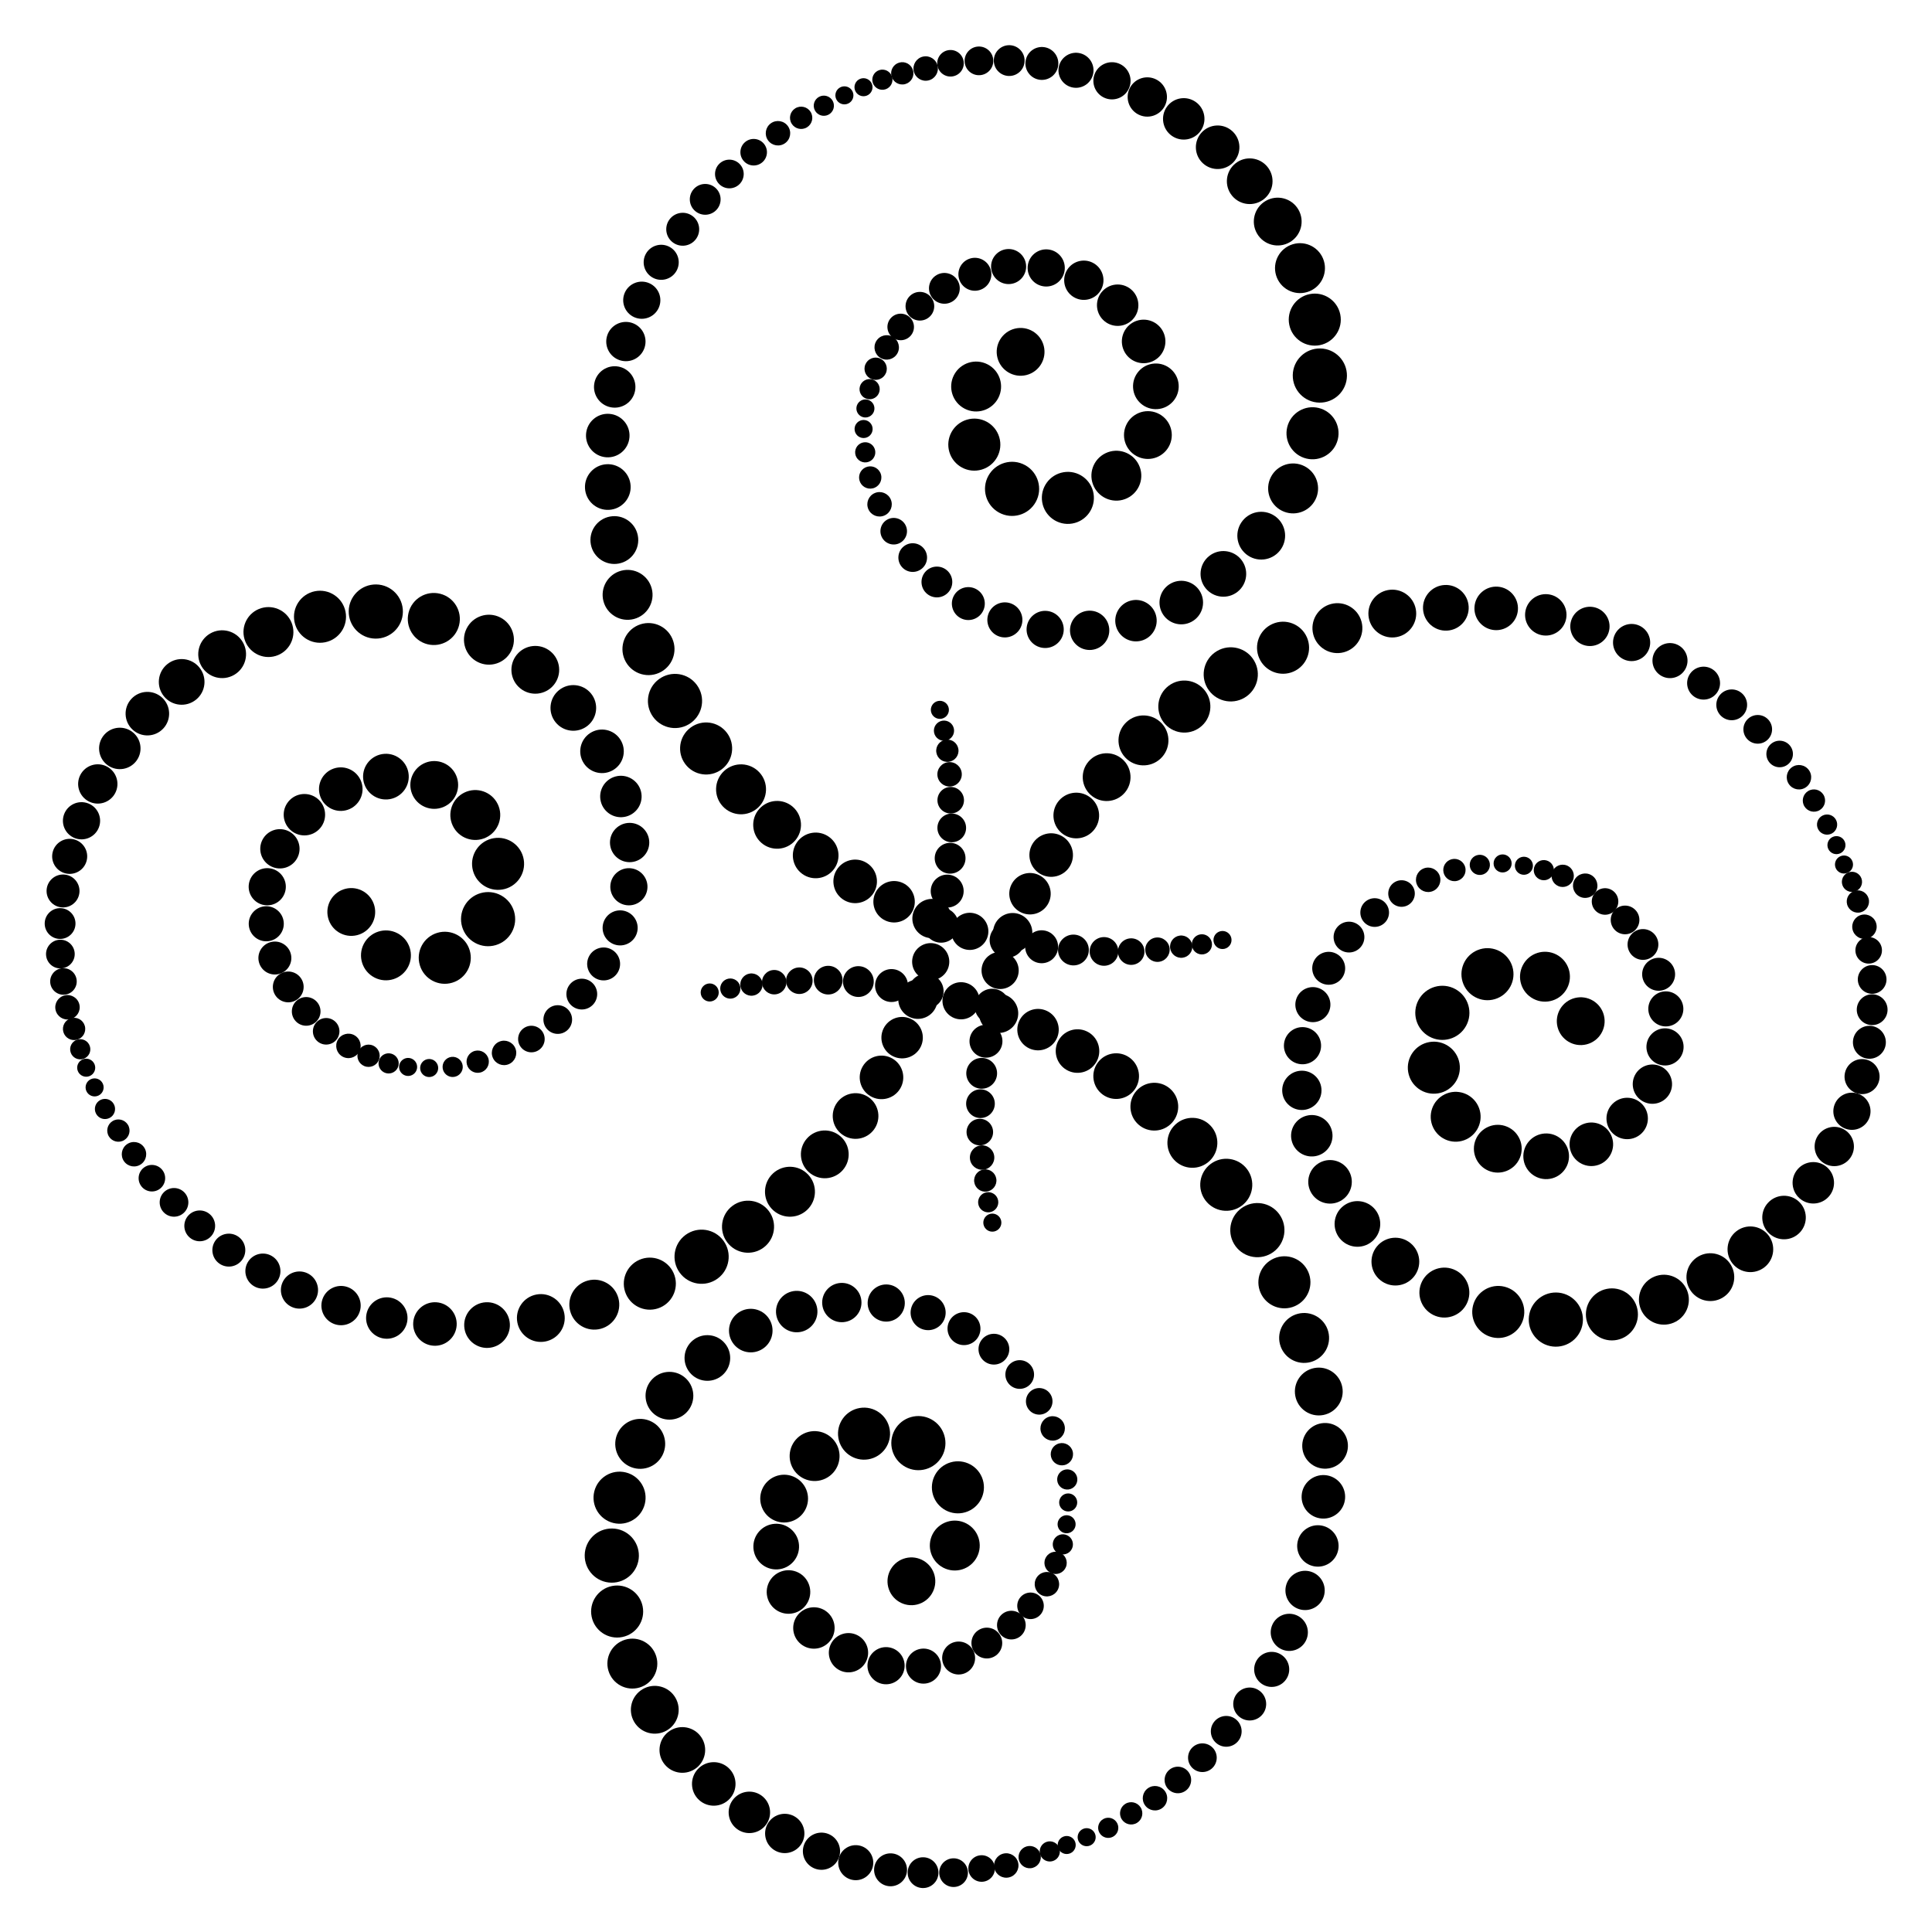 <?xml version="1.0" encoding="utf-8"?>

<!DOCTYPE svg PUBLIC "-//W3C//DTD SVG 1.1//EN" "http://www.w3.org/Graphics/SVG/1.1/DTD/svg11.dtd">
<svg version="1.1" id="Layer_1" xmlns="http://www.w3.org/2000/svg" xmlns:xlink="http://www.w3.org/1999/xlink" x="0px" y="0px"
	 viewBox="0 0 1678 1678" enable-background="new 0 0 1678 1678" xml:space="preserve">
<g>
	<g>
		
			<ellipse transform="matrix(0.977 -0.214 0.214 0.977 -150.114 246.187)" cx="1061.644" cy="816.203" rx="7.842" ry="7.842"/>
		
			<ellipse transform="matrix(0.985 -0.174 0.174 0.985 -126.836 194.335)" cx="1043.726" cy="819.765" rx="8.764" ry="8.764"/>
		<ellipse transform="matrix(0.991 -0.134 0.134 0.991 -100.732 144.446)" cx="1025.647" cy="822.597" rx="9.687" ry="9.687"/>
		<ellipse transform="matrix(0.996 -0.088 0.088 0.996 -68.724 91.733)" cx="1005.447" cy="824.868" rx="10.61" ry="10.61"/>
		<ellipse transform="matrix(0.999 -0.037 0.037 0.999 -30.264 37.41)" cx="983.149" cy="826.289" rx="11.532" ry="11.532"/>
		
			<ellipse transform="matrix(0.018 -1 1 0.018 115.052 1770.238)" cx="958.769" cy="826.545" rx="12.455" ry="12.455"/>
		<ellipse transform="matrix(0.078 -0.997 0.997 0.078 36.763 1690.352)" cx="932.418" cy="825.297" rx="13.377" ry="13.377"/>
		<ellipse transform="matrix(0.143 -0.99 0.99 0.143 -38.559 1599.846)" cx="904.169" cy="822.18" rx="14.3" ry="14.3"/>
		
			<ellipse transform="matrix(0.211 -0.978 0.978 0.211 -108.541 1499.206)" cx="874.234" cy="816.826" rx="15.222" ry="15.222"/>
		
			<ellipse transform="matrix(0.282 -0.959 0.959 0.282 -171.056 1389.056)" cx="842.79" cy="808.846" rx="16.145" ry="16.145"/>
		
			<ellipse transform="matrix(0.356 -0.934 0.934 0.356 -224.088 1270.352)" cx="810.054" cy="797.833" rx="17.068" ry="17.068"/>
		
			<ellipse transform="matrix(0.432 -0.902 0.902 0.432 -265.577 1145.151)" cx="776.495" cy="783.451" rx="17.99" ry="17.99"/>
		
			<ellipse transform="matrix(0.509 -0.861 0.861 0.509 -294.127 1015.23)" cx="742.48" cy="765.329" rx="18.913" ry="18.913"/>
		
			<ellipse transform="matrix(0.585 -0.811 0.811 0.585 -308.705 882.808)" cx="708.492" cy="743.128" rx="19.835" ry="19.835"/>
		<ellipse transform="matrix(0.66 -0.751 0.751 0.66 -308.804 750.48)" cx="675.138" cy="716.576" rx="20.758" ry="20.758"/>
		<ellipse transform="matrix(0.733 -0.681 0.681 0.733 -294.611 621.062)" cx="643.131" cy="685.487" rx="21.68" ry="21.68"/>
		
			<ellipse transform="matrix(0.801 -0.599 0.599 0.801 -267.016 496.992)" cx="613.173" cy="649.66" rx="22.603" ry="22.603"/>
		
			<ellipse transform="matrix(0.862 -0.507 0.507 0.862 -227.804 380.954)" cx="586.142" cy="609.091" rx="23.526" ry="23.526"/>
		
			<ellipse transform="matrix(0.915 -0.404 0.404 0.915 -179.717 275.192)" cx="562.963" cy="563.927" rx="22.603" ry="22.603"/>
		<ellipse transform="matrix(0.967 -0.255 0.255 0.967 -113.771 156.28)" cx="545.155" cy="516.423" rx="21.68" ry="21.68"/>
		<ellipse transform="matrix(0.983 -0.185 0.185 0.983 -77.445 106.507)" cx="533.291" cy="469.183" rx="20.758" ry="20.758"/>
		<ellipse transform="matrix(0.999 -0.054 0.054 0.999 -22.061 29.11)" cx="527.659" cy="422.814" rx="19.835" ry="19.835"/>
		
			<ellipse transform="matrix(0.073 -0.997 0.997 0.073 112.275 877.158)" cx="528.049" cy="378.175" rx="18.913" ry="18.913"/>
		<ellipse transform="matrix(0.194 -0.981 0.981 0.194 100.829 794.485)" cx="533.715" cy="335.906" rx="17.99" ry="17.99"/>
		<ellipse transform="matrix(0.305 -0.952 0.952 0.305 95.386 723.918)" cx="543.83" cy="296.586" rx="17.068" ry="17.068"/>
		<ellipse transform="matrix(0.407 -0.913 0.913 0.407 92.596 663.752)" cx="557.559" cy="260.553" rx="16.145" ry="16.145"/>
		<ellipse transform="matrix(0.499 -0.867 0.867 0.499 90.147 611.824)" cx="574.115" cy="227.962" rx="15.222" ry="15.222"/>
		<ellipse transform="matrix(0.581 -0.814 0.814 0.581 86.672 566.05)" cx="592.746" cy="198.9" rx="14.3" ry="14.3"/>
		<ellipse transform="matrix(0.652 -0.758 0.758 0.652 81.58 524.591)" cx="612.756" cy="173.349" rx="13.377" ry="13.377"/>
		<ellipse transform="matrix(0.715 -0.699 0.699 0.715 74.829 485.908)" cx="633.564" cy="151.148" rx="12.455" ry="12.455"/>
		<ellipse transform="matrix(0.769 -0.639 0.639 0.769 66.743 448.938)" cx="654.653" cy="132.104" rx="11.532" ry="11.532"/>
		<ellipse transform="matrix(0.815 -0.58 0.58 0.815 57.834 413.042)" cx="675.579" cy="115.976" rx="10.61" ry="10.61"/>
		<ellipse transform="matrix(0.853 -0.522 0.522 0.853 48.705 378.1)" cx="695.884" cy="102.547" rx="9.687" ry="9.687"/>
		<ellipse transform="matrix(0.885 -0.466 0.466 0.885 39.876 344.148)" cx="715.26" cy="91.509" rx="8.764" ry="8.764"/>
		<ellipse transform="matrix(0.91 -0.414 0.414 0.91 31.735 311.366)" cx="733.497" cy="82.541" rx="7.842" ry="7.842"/>
		<ellipse transform="matrix(0.93 -0.366 0.366 0.93 24.585 280.259)" cx="750.322" cy="75.386" rx="7.842" ry="7.842"/>
		<ellipse transform="matrix(0.947 -0.321 0.321 0.947 18.217 249.501)" cx="766.496" cy="69.452" rx="8.764" ry="8.764"/>
		<ellipse transform="matrix(0.962 -0.272 0.272 0.962 12.081 215.334)" cx="783.947" cy="64.024" rx="9.687" ry="9.687"/>
		<ellipse transform="matrix(0.977 -0.215 0.215 0.977 6.16 174.595)" cx="803.609" cy="59.055" rx="10.61" ry="10.61"/>
		<ellipse transform="matrix(0.99 -0.141 0.141 0.99 0.482 116.877)" cx="825.559" cy="55.034" rx="11.532" ry="11.532"/>
		<ellipse transform="matrix(0.999 -0.055 0.055 0.999 -1.609 47.037)" cx="849.814" cy="52.619" rx="12.455" ry="12.455"/>
		<ellipse transform="matrix(0.039 -0.999 0.999 0.039 790.03 925.902)" cx="876.2" cy="52.377" rx="13.377" ry="13.377"/>
		<ellipse transform="matrix(0.14 -0.99 0.99 0.14 723.925 942.893)" cx="904.516" cy="54.891" rx="14.3" ry="14.3"/>
		<ellipse transform="matrix(0.246 -0.969 0.969 0.246 645.817 951.52)" cx="934.381" cy="60.741" rx="15.222" ry="15.222"/>
		<ellipse transform="matrix(0.356 -0.935 0.935 0.356 556.176 947.717)" cx="965.388" cy="70.511" rx="16.145" ry="16.145"/>
		<ellipse transform="matrix(0.466 -0.885 0.885 0.466 457.006 926.957)" cx="996.818" cy="84.685" rx="17.068" ry="17.068"/>
		<ellipse transform="matrix(0.576 -0.818 0.818 0.576 351.152 884.376)" cx="1027.975" cy="103.732" rx="17.99" ry="17.99"/>
		
			<ellipse transform="matrix(0.681 -0.732 0.732 0.681 243.405 815.135)" cx="1057.935" cy="128.002" rx="18.913" ry="18.913"/>
		<ellipse transform="matrix(0.779 -0.627 0.627 0.779 140.87 715.24)" cx="1085.591" cy="157.68" rx="19.835" ry="19.835"/>
		<ellipse transform="matrix(0.865 -0.502 0.502 0.865 53.049 582.769)" cx="1109.725" cy="192.782" rx="20.758" ry="20.758"/>
		<ellipse transform="matrix(0.958 -0.287 0.287 0.958 -19.407 333.649)" cx="1129.017" cy="233.058" rx="21.68" ry="21.68"/>
		
			<ellipse transform="matrix(0.98 -0.198 0.198 0.98 -32.402 231.41)" cx="1142.142" cy="277.894" rx="22.603" ry="22.603"/>
		
			<ellipse transform="matrix(0.016 -1 1 0.016 801.556 1467.598)" cx="1146.651" cy="326.427" rx="23.526" ry="23.526"/>
		
			<ellipse transform="matrix(0.24 -0.971 0.971 0.24 500.532 1392.961)" cx="1140.139" cy="376.723" rx="22.603" ry="22.603"/>
		
			<ellipse transform="matrix(0.451 -0.893 0.893 0.451 237.913 1235.248)" cx="1122.521" cy="424.334" rx="21.68" ry="21.68"/>
		
			<ellipse transform="matrix(0.63 -0.776 0.776 0.63 43.861 1022.671)" cx="1096.05" cy="465.268" rx="20.758" ry="20.758"/>
		
			<ellipse transform="matrix(0.776 -0.63 0.63 0.776 -76.332 781.482)" cx="1063.066" cy="498.305" rx="19.835" ry="19.835"/>
		
			<ellipse transform="matrix(0.886 -0.464 0.464 0.886 -125.506 536.041)" cx="1025.804" cy="522.89" rx="18.913" ry="18.913"/>
		<ellipse transform="matrix(0.968 -0.252 0.252 0.968 -103.978 265.82)" cx="986.326" cy="539.057" rx="17.99" ry="17.99"/>
		<ellipse transform="matrix(0.996 -0.09 0.09 0.996 -45.562 87.768)" cx="946.505" cy="547.063" rx="17.068" ry="17.068"/>
		<ellipse transform="matrix(0.124 -0.992 0.992 0.124 253.094 1379.593)" cx="907.939" cy="546.446" rx="16.145" ry="16.145"/>
		
			<ellipse transform="matrix(0.322 -0.947 0.947 0.322 82.106 1191.183)" cx="872.352" cy="538.292" rx="15.222" ry="15.222"/>
		<ellipse transform="matrix(0.495 -0.869 0.869 0.495 -30.72 995.502)" cx="840.896" cy="524.174" rx="14.3" ry="14.3"/>
		<ellipse transform="matrix(0.641 -0.767 0.767 0.641 -96.025 805.836)" cx="814.198" cy="505.661" rx="13.377" ry="13.377"/>
		<ellipse transform="matrix(0.761 -0.649 0.649 0.761 -124.722 630.121)" cx="792.572" cy="484.28" rx="12.455" ry="12.455"/>
		
			<ellipse transform="matrix(0.854 -0.521 0.521 0.854 -126.702 471.678)" cx="775.87" cy="461.271" rx="11.532" ry="11.532"/>
		<ellipse transform="matrix(0.921 -0.39 0.39 0.921 -110.273 332.67)" cx="763.793" cy="437.793" rx="10.61" ry="10.61"/>
		<ellipse transform="matrix(0.971 -0.239 0.239 0.971 -77.213 192.57)" cx="755.813" cy="414.814" rx="9.687" ry="9.687"/>
		<ellipse transform="matrix(0.992 -0.127 0.127 0.992 -43.77 98.459)" cx="751.352" cy="392.967" rx="8.764" ry="8.764"/>
		<ellipse transform="matrix(0.013 -1 1 0.013 367.569 1117.938)" cx="750.179" cy="372.743" rx="7.842" ry="7.842"/>
		<ellipse transform="matrix(0.14 -0.99 0.99 0.14 295.408 1049.165)" cx="751.562" cy="354.557" rx="7.842" ry="7.842"/>
		<ellipse transform="matrix(0.258 -0.966 0.966 0.258 234.358 980.223)" cx="754.989" cy="337.62" rx="8.764" ry="8.764"/>
		<ellipse transform="matrix(0.377 -0.926 0.926 0.377 177.134 904.001)" cx="760.791" cy="320.282" rx="9.687" ry="9.687"/>
		<ellipse transform="matrix(0.503 -0.865 0.865 0.503 121.69 815.629)" cx="769.735" cy="302.05" rx="10.61" ry="10.61"/>
		<ellipse transform="matrix(0.629 -0.777 0.777 0.629 69.754 713.471)" cx="782.394" cy="283.653" rx="11.532" ry="11.532"/>
		<ellipse transform="matrix(0.75 -0.661 0.661 0.75 23.656 594.735)" cx="799.248" cy="266.047" rx="12.455" ry="12.455"/>
		<ellipse transform="matrix(0.858 -0.513 0.513 0.858 -12.291 456.453)" cx="820.529" cy="250.487" rx="13.377" ry="13.377"/>
		<ellipse transform="matrix(0.962 -0.275 0.275 0.962 -32.925 241.623)" cx="846.236" cy="238.369" rx="14.3" ry="14.3"/>
		<ellipse transform="matrix(0.994 -0.111 0.111 0.994 -20.285 98.784)" cx="875.867" cy="231.334" rx="15.222" ry="15.222"/>
		
			<ellipse transform="matrix(0.171 -0.985 0.985 0.171 524.558 1087.671)" cx="908.302" cy="232.274" rx="16.145" ry="16.145"/>
		
			<ellipse transform="matrix(0.454 -0.891 0.891 0.454 297.441 971.497)" cx="941.071" cy="243.156" rx="17.068" ry="17.068"/>
		<ellipse transform="matrix(0.708 -0.706 0.706 0.708 96.691 763.002)" cx="970.653" cy="264.623" rx="17.99" ry="17.99"/>
		<ellipse transform="matrix(0.946 -0.325 0.325 0.946 -42.309 339.162)" cx="992.982" cy="296.09" rx="18.913" ry="18.913"/>
		<ellipse transform="matrix(0.998 -0.067 0.067 0.998 -20.263 68.224)" cx="1003.72" cy="335.238" rx="19.835" ry="19.835"/>
		
			<ellipse transform="matrix(0.389 -0.921 0.921 0.389 261.795 1149.064)" cx="996.703" cy="377.273" rx="20.758" ry="20.758"/>
		<ellipse transform="matrix(0.9 -0.435 0.435 0.9 -83.1 463.326)" cx="969.995" cy="413.089" rx="21.68" ry="21.68"/>
		
			<ellipse transform="matrix(0.986 -0.166 0.166 0.986 -58.912 159.884)" cx="927.573" cy="432.579" rx="22.603" ry="22.603"/>
		<ellipse transform="matrix(0.483 -0.875 0.875 0.483 82.835 989.197)" cx="879.54" cy="424.414" rx="23.526" ry="23.526"/>
		<ellipse transform="matrix(0.958 -0.287 0.287 0.958 -75.237 259.029)" cx="846.158" cy="386.215" rx="22.603" ry="22.603"/>
		<ellipse transform="matrix(0.459 -0.888 0.888 0.459 160.548 934.828)" cx="848.12" cy="335.544" rx="21.68" ry="21.68"/>
		<ellipse transform="matrix(0.97 -0.244 0.244 0.97 -47.717 225.759)" cx="886.249" cy="305.24" rx="20.758" ry="20.758"/>
	</g>
	<g>
		
			<ellipse transform="matrix(0.977 -0.214 0.214 0.977 -207.288 209.096)" cx="861.797" cy="1061.644" rx="7.842" ry="7.842"/>
		<ellipse transform="matrix(0.985 -0.174 0.174 0.985 -168.683 165.449)" cx="858.235" cy="1043.726" rx="8.764" ry="8.764"/>
		<ellipse transform="matrix(0.991 -0.134 0.134 0.991 -129.394 123.516)" cx="855.403" cy="1025.647" rx="9.687" ry="9.687"/>
		<ellipse transform="matrix(0.996 -0.088 0.088 0.996 -85.215 79.023)" cx="853.132" cy="1005.447" rx="10.61" ry="10.61"/>
		<ellipse transform="matrix(0.999 -0.037 0.037 0.999 -36.232 32.596)" cx="851.711" cy="983.149" rx="11.532" ry="11.532"/>
		
			<ellipse transform="matrix(0.018 -1 1 0.018 -122.527 1792.779)" cx="851.455" cy="958.769" rx="12.455" ry="12.455"/>
		
			<ellipse transform="matrix(0.078 -0.997 0.997 0.078 -143.513 1709.629)" cx="852.703" cy="932.418" rx="13.377" ry="13.377"/>
		<ellipse transform="matrix(0.143 -0.99 0.99 0.143 -161.163 1622.287)" cx="855.82" cy="904.169" rx="14.3" ry="14.3"/>
		
			<ellipse transform="matrix(0.211 -0.978 0.978 0.211 -174.965 1531.745)" cx="861.174" cy="874.234" rx="15.222" ry="15.222"/>
		
			<ellipse transform="matrix(0.282 -0.959 0.959 0.282 -184.698 1438.711)" cx="869.154" cy="842.79" rx="16.145" ry="16.145"/>
		
			<ellipse transform="matrix(0.356 -0.934 0.934 0.356 -190.381 1343.727)" cx="880.167" cy="810.054" rx="17.068" ry="17.068"/>
		<ellipse transform="matrix(0.432 -0.902 0.902 0.432 -192.264 1247.663)" cx="894.549" cy="776.495" rx="17.99" ry="17.99"/>
		
			<ellipse transform="matrix(0.509 -0.861 0.861 0.509 -190.841 1150.53)" cx="912.671" cy="742.48" rx="18.913" ry="18.913"/>
		
			<ellipse transform="matrix(0.585 -0.811 0.811 0.585 -186.706 1052.015)" cx="934.872" cy="708.492" rx="19.835" ry="19.835"/>
		<ellipse transform="matrix(0.66 -0.751 0.751 0.66 -180.426 951.41)" cx="961.424" cy="675.138" rx="20.758" ry="20.758"/>
		<ellipse transform="matrix(0.733 -0.681 0.681 0.733 -172.353 847.548)" cx="992.513" cy="643.131" rx="21.68" ry="21.68"/>
		
			<ellipse transform="matrix(0.801 -0.599 0.599 0.801 -162.357 738.497)" cx="1028.34" cy="613.173" rx="22.603" ry="22.603"/>
		
			<ellipse transform="matrix(0.862 -0.507 0.507 0.862 -149.621 622.395)" cx="1068.909" cy="586.142" rx="23.526" ry="23.526"/>
		
			<ellipse transform="matrix(0.915 -0.404 0.404 0.915 -132.445 497.545)" cx="1114.073" cy="562.963" rx="22.603" ry="22.603"/>
		
			<ellipse transform="matrix(0.967 -0.255 0.255 0.967 -100.682 314.594)" cx="1161.577" cy="545.155" rx="21.68" ry="21.68"/>
		
			<ellipse transform="matrix(0.983 -0.185 0.185 0.983 -77.67 232.309)" cx="1208.817" cy="533.291" rx="20.758" ry="20.758"/>
		<ellipse transform="matrix(0.999 -0.054 0.054 0.999 -26.662 68.548)" cx="1255.186" cy="527.659" rx="19.835" ry="19.835"/>
		
			<ellipse transform="matrix(0.073 -0.997 0.997 0.073 678.145 1785.783)" cx="1299.825" cy="528.049" rx="18.913" ry="18.913"/>
		
			<ellipse transform="matrix(0.194 -0.981 0.981 0.194 558.628 1747.078)" cx="1342.094" cy="533.715" rx="17.99" ry="17.99"/>
		
			<ellipse transform="matrix(0.305 -0.952 0.952 0.305 441.837 1693.287)" cx="1381.414" cy="543.83" rx="17.068" ry="17.068"/>
		
			<ellipse transform="matrix(0.407 -0.913 0.913 0.407 331.15 1625.261)" cx="1417.447" cy="557.559" rx="16.145" ry="16.145"/>
		
			<ellipse transform="matrix(0.499 -0.867 0.867 0.499 229.111 1544.453)" cx="1450.038" cy="574.115" rx="15.222" ry="15.222"/>
		<ellipse transform="matrix(0.581 -0.814 0.814 0.581 137.767 1452.927)" cx="1479.1" cy="592.746" rx="14.3" ry="14.3"/>
		
			<ellipse transform="matrix(0.652 -0.758 0.758 0.652 58.545 1353.177)" cx="1504.651" cy="612.756" rx="13.377" ry="13.377"/>
		<ellipse transform="matrix(0.715 -0.699 0.699 0.715 -7.908 1247.724)" cx="1526.852" cy="633.564" rx="12.455" ry="12.455"/>
		
			<ellipse transform="matrix(0.769 -0.639 0.639 0.769 -61.437 1139.26)" cx="1545.896" cy="654.653" rx="11.532" ry="11.532"/>
		
			<ellipse transform="matrix(0.815 -0.58 0.58 0.815 -102.431 1030.423)" cx="1562.024" cy="675.579" rx="10.61" ry="10.61"/>
		
			<ellipse transform="matrix(0.853 -0.522 0.522 0.853 -131.655 924.11)" cx="1575.453" cy="695.884" rx="9.687" ry="9.687"/>
		<ellipse transform="matrix(0.885 -0.466 0.466 0.885 -150.477 822.469)" cx="1586.491" cy="715.26" rx="8.764" ry="8.764"/>
		
			<ellipse transform="matrix(0.91 -0.414 0.414 0.91 -160.521 727.064)" cx="1595.459" cy="733.497" rx="7.842" ry="7.842"/>
		
			<ellipse transform="matrix(0.93 -0.366 0.366 0.93 -163.483 639.615)" cx="1602.614" cy="750.322" rx="7.842" ry="7.842"/>
		<ellipse transform="matrix(0.947 -0.321 0.321 0.947 -160.858 556.389)" cx="1608.548" cy="766.496" rx="8.764" ry="8.764"/>
		
			<ellipse transform="matrix(0.962 -0.272 0.272 0.962 -152.254 467.84)" cx="1613.976" cy="783.947" rx="9.687" ry="9.687"/>
		
			<ellipse transform="matrix(0.977 -0.215 0.215 0.977 -135.155 367.83)" cx="1618.945" cy="803.609" rx="10.61" ry="10.61"/>
		<ellipse transform="matrix(0.99 -0.141 0.141 0.99 -100.135 236.927)" cx="1622.966" cy="825.559" rx="11.532" ry="11.532"/>
		
			<ellipse transform="matrix(0.999 -0.055 0.055 0.999 -44.473 91.108)" cx="1625.381" cy="849.814" rx="12.455" ry="12.455"/>
		
			<ellipse transform="matrix(0.039 -0.999 0.999 0.039 687.308 2466.779)" cx="1625.623" cy="876.2" rx="13.377" ry="13.377"/>
		<ellipse transform="matrix(0.14 -0.99 0.99 0.14 500.919 2385.502)" cx="1623.109" cy="904.516" rx="14.3" ry="14.3"/>
		
			<ellipse transform="matrix(0.246 -0.969 0.969 0.246 313.999 2272.33)" cx="1617.259" cy="934.381" rx="15.222" ry="15.222"/>
		
			<ellipse transform="matrix(0.356 -0.935 0.935 0.356 133.555 2124.488)" cx="1607.489" cy="965.388" rx="16.145" ry="16.145"/>
		
			<ellipse transform="matrix(0.466 -0.885 0.885 0.466 -31.55 1941.335)" cx="1593.315" cy="996.818" rx="17.068" ry="17.068"/>
		
			<ellipse transform="matrix(0.576 -0.818 0.818 0.576 -172.751 1722.94)" cx="1574.268" cy="1027.975" rx="17.99" ry="17.99"/>
		
			<ellipse transform="matrix(0.681 -0.732 0.732 0.681 -280.465 1471.607)" cx="1549.998" cy="1057.935" rx="18.913" ry="18.913"/>
		
			<ellipse transform="matrix(0.779 -0.627 0.627 0.779 -344.735 1192.603)" cx="1520.32" cy="1085.591" rx="19.835" ry="19.835"/>
		
			<ellipse transform="matrix(0.865 -0.502 0.502 0.865 -356.307 894.905)" cx="1485.218" cy="1109.725" rx="20.758" ry="20.758"/>
		<ellipse transform="matrix(0.958 -0.287 0.287 0.958 -263.134 461.923)" cx="1444.942" cy="1129.017" rx="21.68" ry="21.68"/>
		
			<ellipse transform="matrix(0.98 -0.198 0.198 0.98 -198.256 299.512)" cx="1400.106" cy="1142.142" rx="22.603" ry="22.603"/>
		
			<ellipse transform="matrix(0.016 -1 1 0.016 183.02 2479.332)" cx="1351.573" cy="1146.651" rx="23.526" ry="23.526"/>
		
			<ellipse transform="matrix(0.24 -0.971 0.971 0.24 -118.101 2129.385)" cx="1301.277" cy="1140.139" rx="22.603" ry="22.603"/>
		
			<ellipse transform="matrix(0.451 -0.893 0.893 0.451 -313.329 1735.92)" cx="1253.666" cy="1122.521" rx="21.68" ry="21.68"/>
		
			<ellipse transform="matrix(0.63 -0.776 0.776 0.63 -402.635 1346.319)" cx="1212.732" cy="1096.05" rx="20.758" ry="20.758"/>
		
			<ellipse transform="matrix(0.776 -0.63 0.63 0.776 -406.212 981.296)" cx="1179.695" cy="1063.066" rx="19.835" ry="19.835"/>
		
			<ellipse transform="matrix(0.886 -0.464 0.464 0.886 -344.221 653.566)" cx="1155.11" cy="1025.804" rx="18.913" ry="18.913"/>
		
			<ellipse transform="matrix(0.968 -0.252 0.252 0.968 -211.717 318.683)" cx="1138.943" cy="986.326" rx="17.99" ry="17.99"/>
		
			<ellipse transform="matrix(0.996 -0.09 0.09 0.996 -80.903 106.068)" cx="1130.937" cy="946.505" rx="17.068" ry="17.068"/>
		<ellipse transform="matrix(0.124 -0.992 0.992 0.124 90.271 1918.136)" cx="1131.554" cy="907.939" rx="16.145" ry="16.145"/>
		
			<ellipse transform="matrix(0.322 -0.947 0.947 0.322 -52.834 1670.961)" cx="1139.708" cy="872.352" rx="15.222" ry="15.222"/>
		<ellipse transform="matrix(0.495 -0.869 0.869 0.495 -147.869 1427.421)" cx="1153.826" cy="840.896" rx="14.3" ry="14.3"/>
		
			<ellipse transform="matrix(0.641 -0.767 0.767 0.641 -204.32 1191.168)" cx="1172.339" cy="814.198" rx="13.377" ry="13.377"/>
		
			<ellipse transform="matrix(0.761 -0.649 0.649 0.761 -228.847 964.155)" cx="1193.72" cy="792.572" rx="12.455" ry="12.455"/>
		
			<ellipse transform="matrix(0.854 -0.521 0.521 0.854 -226.043 747.376)" cx="1216.729" cy="775.87" rx="11.532" ry="11.532"/>
		
			<ellipse transform="matrix(0.921 -0.39 0.39 0.921 -199.704 544.365)" cx="1240.207" cy="763.793" rx="10.61" ry="10.61"/>
		<ellipse transform="matrix(0.971 -0.239 0.239 0.971 -143.985 323.652)" cx="1263.186" cy="755.813" rx="9.687" ry="9.687"/>
		<ellipse transform="matrix(0.992 -0.127 0.127 0.992 -84.911 169.034)" cx="1285.033" cy="751.352" rx="8.764" ry="8.764"/>
		
			<ellipse transform="matrix(0.013 -1 1 0.013 537.92 2045.423)" cx="1305.257" cy="750.179" rx="7.842" ry="7.842"/>
		
			<ellipse transform="matrix(0.14 -0.99 0.99 0.14 394.225 1956.926)" cx="1323.443" cy="751.562" rx="7.842" ry="7.842"/>
		<ellipse transform="matrix(0.258 -0.966 0.966 0.258 265.726 1855.782)" cx="1340.38" cy="754.989" rx="8.764" ry="8.764"/>
		
			<ellipse transform="matrix(0.377 -0.926 0.926 0.377 140.889 1731.115)" cx="1357.718" cy="760.791" rx="9.687" ry="9.687"/>
		<ellipse transform="matrix(0.503 -0.865 0.865 0.503 18.872 1572.274)" cx="1375.95" cy="769.735" rx="10.61" ry="10.61"/>
		<ellipse transform="matrix(0.629 -0.777 0.777 0.629 -90.936 1374.238)" cx="1394.347" cy="782.394" rx="11.532" ry="11.532"/>
		
			<ellipse transform="matrix(0.75 -0.661 0.661 0.75 -175.85 1132.852)" cx="1411.953" cy="799.248" rx="12.455" ry="12.455"/>
		
			<ellipse transform="matrix(0.858 -0.513 0.513 0.858 -218.778 848.609)" cx="1427.514" cy="820.529" rx="13.377" ry="13.377"/>
		<ellipse transform="matrix(0.962 -0.275 0.275 0.962 -177.075 428.007)" cx="1439.631" cy="846.236" rx="14.3" ry="14.3"/>
		
			<ellipse transform="matrix(0.994 -0.111 0.111 0.994 -88.387 166.221)" cx="1446.667" cy="875.867" rx="15.222" ry="15.222"/>
		
			<ellipse transform="matrix(0.171 -0.985 0.985 0.171 304.218 2177.986)" cx="1445.726" cy="908.302" rx="16.145" ry="16.145"/>
		
			<ellipse transform="matrix(0.454 -0.891 0.891 0.454 -54.758 1792.822)" cx="1434.844" cy="941.071" rx="17.068" ry="17.068"/>
		
			<ellipse transform="matrix(0.708 -0.706 0.706 0.708 -272.693 1282.049)" cx="1413.377" cy="970.653" rx="17.99" ry="17.99"/>
		
			<ellipse transform="matrix(0.946 -0.325 0.325 0.946 -247.875 503.606)" cx="1381.91" cy="992.982" rx="18.913" ry="18.913"/>
		
			<ellipse transform="matrix(0.998 -0.067 0.067 0.998 -64.429 92.525)" cx="1342.762" cy="1003.72" rx="19.835" ry="19.835"/>
		
			<ellipse transform="matrix(0.389 -0.921 0.921 0.389 -123.07 1807.943)" cx="1300.727" cy="996.703" rx="20.758" ry="20.758"/>
		
			<ellipse transform="matrix(0.9 -0.435 0.435 0.9 -296.077 647.185)" cx="1264.911" cy="969.995" rx="21.68" ry="21.68"/>
		
			<ellipse transform="matrix(0.986 -0.166 0.166 0.986 -136.629 219.476)" cx="1245.421" cy="927.573" rx="22.603" ry="22.603"/>
		
			<ellipse transform="matrix(0.483 -0.875 0.875 0.483 -122.35 1551.752)" cx="1253.586" cy="879.54" rx="23.526" ry="23.526"/>
		
			<ellipse transform="matrix(0.958 -0.287 0.287 0.958 -188.471 406.233)" cx="1291.785" cy="846.158" rx="22.603" ry="22.603"/>
		<ellipse transform="matrix(0.459 -0.888 0.888 0.459 -27.467 1651.118)" cx="1342.456" cy="848.12" rx="21.68" ry="21.68"/>
		
			<ellipse transform="matrix(0.97 -0.244 0.244 0.97 -174.916 362.219)" cx="1372.76" cy="886.249" rx="20.758" ry="20.758"/>
	</g>
	<g>
		<ellipse transform="matrix(0.977 -0.214 0.214 0.977 -170.197 151.921)" cx="616.356" cy="861.797" rx="7.842" ry="7.842"/>
		<ellipse transform="matrix(0.985 -0.174 0.174 0.985 -139.797 123.602)" cx="634.274" cy="858.235" rx="8.764" ry="8.764"/>
		<ellipse transform="matrix(0.991 -0.134 0.134 0.991 -108.464 94.853)" cx="652.353" cy="855.403" rx="9.687" ry="9.687"/>
		<ellipse transform="matrix(0.996 -0.088 0.088 0.996 -72.506 62.531)" cx="672.553" cy="853.132" rx="10.61" ry="10.61"/>
		<ellipse transform="matrix(0.999 -0.037 0.037 0.999 -31.419 26.628)" cx="694.851" cy="851.711" rx="11.532" ry="11.532"/>
		<ellipse transform="matrix(0.018 -1 1 0.018 -145.067 1555.2)" cx="719.231" cy="851.455" rx="12.455" ry="12.455"/>
		
			<ellipse transform="matrix(0.078 -0.997 0.997 0.078 -162.791 1529.352)" cx="745.582" cy="852.703" rx="13.377" ry="13.377"/>
		<ellipse transform="matrix(0.143 -0.99 0.99 0.143 -183.604 1499.683)" cx="773.831" cy="855.82" rx="14.3" ry="14.3"/>
		
			<ellipse transform="matrix(0.211 -0.978 0.978 0.211 -207.504 1465.321)" cx="803.766" cy="861.174" rx="15.222" ry="15.222"/>
		
			<ellipse transform="matrix(0.282 -0.959 0.959 0.282 -234.352 1425.069)" cx="835.21" cy="869.154" rx="16.145" ry="16.145"/>
		
			<ellipse transform="matrix(0.356 -0.934 0.934 0.356 -263.756 1377.435)" cx="867.946" cy="880.167" rx="17.068" ry="17.068"/>
		
			<ellipse transform="matrix(0.432 -0.902 0.902 0.432 -294.777 1320.976)" cx="901.505" cy="894.549" rx="17.99" ry="17.99"/>
		
			<ellipse transform="matrix(0.509 -0.861 0.861 0.509 -326.14 1253.815)" cx="935.52" cy="912.671" rx="18.913" ry="18.913"/>
		
			<ellipse transform="matrix(0.585 -0.811 0.811 0.585 -355.913 1174.014)" cx="969.508" cy="934.872" rx="19.835" ry="19.835"/>
		
			<ellipse transform="matrix(0.66 -0.751 0.751 0.66 -381.356 1079.789)" cx="1002.862" cy="961.424" rx="20.758" ry="20.758"/>
		
			<ellipse transform="matrix(0.733 -0.681 0.681 0.733 -398.84 969.806)" cx="1034.869" cy="992.513" rx="21.68" ry="21.68"/>
		
			<ellipse transform="matrix(0.801 -0.599 0.599 0.801 -403.861 843.155)" cx="1064.827" cy="1028.34" rx="22.603" ry="22.603"/>
		
			<ellipse transform="matrix(0.862 -0.507 0.507 0.862 -391.062 700.578)" cx="1091.858" cy="1068.909" rx="23.526" ry="23.526"/>
		
			<ellipse transform="matrix(0.915 -0.404 0.404 0.915 -354.798 544.817)" cx="1115.037" cy="1114.073" rx="22.603" ry="22.603"/>
		
			<ellipse transform="matrix(0.967 -0.255 0.255 0.967 -258.995 327.683)" cx="1132.845" cy="1161.577" rx="21.68" ry="21.68"/>
		
			<ellipse transform="matrix(0.983 -0.185 0.185 0.983 -203.472 232.085)" cx="1144.709" cy="1208.817" rx="20.758" ry="20.758"/>
		<ellipse transform="matrix(0.999 -0.054 0.054 0.999 -66.1 63.948)" cx="1150.341" cy="1255.186" rx="19.835" ry="19.835"/>
		
			<ellipse transform="matrix(0.073 -0.997 0.997 0.073 -230.481 2351.653)" cx="1149.951" cy="1299.825" rx="18.913" ry="18.913"/>
		
			<ellipse transform="matrix(0.194 -0.981 0.981 0.194 -393.964 2204.876)" cx="1144.285" cy="1342.094" rx="17.99" ry="17.99"/>
		
			<ellipse transform="matrix(0.305 -0.952 0.952 0.305 -527.532 2039.738)" cx="1134.17" cy="1381.414" rx="17.068" ry="17.068"/>
		
			<ellipse transform="matrix(0.407 -0.913 0.913 0.407 -630.359 1863.815)" cx="1120.441" cy="1417.447" rx="16.145" ry="16.145"/>
		
			<ellipse transform="matrix(0.499 -0.867 0.867 0.499 -703.518 1683.418)" cx="1103.885" cy="1450.038" rx="15.222" ry="15.222"/>
		<ellipse transform="matrix(0.581 -0.814 0.814 0.581 -749.11 1504.022)" cx="1085.254" cy="1479.1" rx="14.3" ry="14.3"/>
		
			<ellipse transform="matrix(0.652 -0.758 0.758 0.652 -770.04 1330.142)" cx="1065.244" cy="1504.651" rx="13.377" ry="13.377"/>
		
			<ellipse transform="matrix(0.715 -0.699 0.699 0.715 -769.724 1164.987)" cx="1044.436" cy="1526.852" rx="12.455" ry="12.455"/>
		
			<ellipse transform="matrix(0.769 -0.639 0.639 0.769 -751.76 1011.081)" cx="1023.347" cy="1545.896" rx="11.532" ry="11.532"/>
		
			<ellipse transform="matrix(0.815 -0.58 0.58 0.815 -719.812 870.159)" cx="1002.421" cy="1562.024" rx="10.61" ry="10.61"/>
		
			<ellipse transform="matrix(0.853 -0.522 0.522 0.853 -677.665 743.75)" cx="982.116" cy="1575.453" rx="9.687" ry="9.687"/>
		<ellipse transform="matrix(0.885 -0.466 0.466 0.885 -628.798 632.116)" cx="962.74" cy="1586.491" rx="8.764" ry="8.764"/>
		
			<ellipse transform="matrix(0.91 -0.414 0.414 0.91 -576.219 534.808)" cx="944.503" cy="1595.459" rx="7.842" ry="7.842"/>
		
			<ellipse transform="matrix(0.93 -0.366 0.366 0.93 -522.84 451.547)" cx="927.678" cy="1602.614" rx="7.842" ry="7.842"/>
		
			<ellipse transform="matrix(0.947 -0.321 0.321 0.947 -467.745 377.314)" cx="911.504" cy="1608.548" rx="8.764" ry="8.764"/>
		
			<ellipse transform="matrix(0.962 -0.272 0.272 0.962 -404.76 303.505)" cx="894.053" cy="1613.976" rx="9.687" ry="9.687"/>
		
			<ellipse transform="matrix(0.977 -0.215 0.215 0.977 -328.39 226.515)" cx="874.391" cy="1618.945" rx="10.61" ry="10.61"/>
		<ellipse transform="matrix(0.99 -0.141 0.141 0.99 -220.185 136.309)" cx="852.441" cy="1622.966" rx="11.532" ry="11.532"/>
		
			<ellipse transform="matrix(0.999 -0.055 0.055 0.999 -88.545 48.244)" cx="828.186" cy="1625.381" rx="12.455" ry="12.455"/>
		
			<ellipse transform="matrix(0.039 -0.999 0.999 0.039 -853.569 2364.057)" cx="801.8" cy="1625.623" rx="13.377" ry="13.377"/>
		<ellipse transform="matrix(0.14 -0.99 0.99 0.14 -941.69 2162.497)" cx="773.484" cy="1623.109" rx="14.3" ry="14.3"/>
		
			<ellipse transform="matrix(0.246 -0.969 0.969 0.246 -1006.81 1940.512)" cx="743.619" cy="1617.259" rx="15.222" ry="15.222"/>
		
			<ellipse transform="matrix(0.356 -0.935 0.935 0.356 -1043.215 1701.866)" cx="712.612" cy="1607.489" rx="16.145" ry="16.145"/>
		
			<ellipse transform="matrix(0.466 -0.885 0.885 0.466 -1045.928 1452.778)" cx="681.182" cy="1593.315" rx="17.068" ry="17.068"/>
		
			<ellipse transform="matrix(0.576 -0.818 0.818 0.576 -1011.316 1199.036)" cx="650.025" cy="1574.268" rx="17.99" ry="17.99"/>
		
			<ellipse transform="matrix(0.681 -0.732 0.732 0.681 -936.937 947.737)" cx="620.065" cy="1549.998" rx="18.913" ry="18.913"/>
		
			<ellipse transform="matrix(0.779 -0.627 0.627 0.779 -822.097 706.999)" cx="592.409" cy="1520.32" rx="19.835" ry="19.835"/>
		
			<ellipse transform="matrix(0.865 -0.502 0.502 0.865 -668.443 485.549)" cx="568.275" cy="1485.218" rx="20.758" ry="20.758"/>
		<ellipse transform="matrix(0.958 -0.287 0.287 0.958 -391.407 218.196)" cx="548.983" cy="1444.942" rx="21.68" ry="21.68"/>
		
			<ellipse transform="matrix(0.98 -0.198 0.198 0.98 -266.358 133.658)" cx="535.858" cy="1400.106" rx="22.603" ry="22.603"/>
		
			<ellipse transform="matrix(0.016 -1 1 0.016 -828.715 1860.796)" cx="531.349" cy="1351.573" rx="23.526" ry="23.526"/>
		
			<ellipse transform="matrix(0.24 -0.971 0.971 0.24 -854.525 1510.752)" cx="537.861" cy="1301.277" rx="22.603" ry="22.603"/>
		<ellipse transform="matrix(0.451 -0.893 0.893 0.451 -814.001 1184.678)" cx="555.479" cy="1253.666" rx="21.68" ry="21.68"/>
		
			<ellipse transform="matrix(0.63 -0.776 0.776 0.63 -726.283 899.823)" cx="581.95" cy="1212.732" rx="20.758" ry="20.758"/>
		
			<ellipse transform="matrix(0.776 -0.63 0.63 0.776 -606.027 651.416)" cx="614.934" cy="1179.695" rx="19.835" ry="19.835"/>
		
			<ellipse transform="matrix(0.886 -0.464 0.464 0.886 -461.746 434.851)" cx="652.196" cy="1155.11" rx="18.913" ry="18.913"/>
		<ellipse transform="matrix(0.968 -0.252 0.252 0.968 -264.58 210.944)" cx="691.674" cy="1138.943" rx="17.99" ry="17.99"/>
		
			<ellipse transform="matrix(0.996 -0.09 0.09 0.996 -99.203 70.728)" cx="731.495" cy="1130.937" rx="17.068" ry="17.068"/>
		
			<ellipse transform="matrix(0.124 -0.992 0.992 0.124 -448.272 1755.312)" cx="770.061" cy="1131.554" rx="16.145" ry="16.145"/>
		
			<ellipse transform="matrix(0.322 -0.947 0.947 0.322 -532.612 1536.021)" cx="805.648" cy="1139.708" rx="15.222" ry="15.222"/>
		<ellipse transform="matrix(0.495 -0.869 0.869 0.495 -579.788 1310.272)" cx="837.104" cy="1153.826" rx="14.3" ry="14.3"/>
		
			<ellipse transform="matrix(0.641 -0.767 0.767 0.641 -589.652 1082.873)" cx="863.802" cy="1172.339" rx="13.377" ry="13.377"/>
		
			<ellipse transform="matrix(0.761 -0.649 0.649 0.761 -562.882 860.03)" cx="885.428" cy="1193.72" rx="12.455" ry="12.455"/>
		
			<ellipse transform="matrix(0.854 -0.521 0.521 0.854 -501.741 648.035)" cx="902.13" cy="1216.729" rx="11.532" ry="11.532"/>
		
			<ellipse transform="matrix(0.921 -0.39 0.39 0.921 -411.4 454.934)" cx="914.207" cy="1240.207" rx="10.61" ry="10.61"/>
		<ellipse transform="matrix(0.971 -0.239 0.239 0.971 -275.067 256.88)" cx="922.187" cy="1263.186" rx="9.687" ry="9.687"/>
		<ellipse transform="matrix(0.992 -0.127 0.127 0.992 -155.486 127.893)" cx="926.648" cy="1285.033" rx="8.764" ry="8.764"/>
		
			<ellipse transform="matrix(0.013 -1 1 0.013 -389.565 2215.774)" cx="927.821" cy="1305.257" rx="7.842" ry="7.842"/>
		
			<ellipse transform="matrix(0.14 -0.99 0.99 0.14 -513.536 2055.743)" cx="926.438" cy="1323.443" rx="7.842" ry="7.842"/>
		
			<ellipse transform="matrix(0.258 -0.966 0.966 0.258 -609.833 1887.15)" cx="923.011" cy="1340.38" rx="8.764" ry="8.764"/>
		
			<ellipse transform="matrix(0.377 -0.926 0.926 0.377 -686.224 1694.87)" cx="917.209" cy="1357.718" rx="9.687" ry="9.687"/>
		
			<ellipse transform="matrix(0.503 -0.865 0.865 0.503 -737.773 1469.455)" cx="908.265" cy="1375.95" rx="10.61" ry="10.61"/>
		
			<ellipse transform="matrix(0.629 -0.777 0.777 0.629 -751.703 1213.548)" cx="895.606" cy="1394.347" rx="11.532" ry="11.532"/>
		
			<ellipse transform="matrix(0.75 -0.661 0.661 0.75 -713.966 933.346)" cx="878.752" cy="1411.953" rx="12.455" ry="12.455"/>
		
			<ellipse transform="matrix(0.858 -0.513 0.513 0.858 -610.934 642.122)" cx="857.471" cy="1427.514" rx="13.377" ry="13.377"/>
		<ellipse transform="matrix(0.962 -0.275 0.275 0.962 -363.458 283.858)" cx="831.764" cy="1439.631" rx="14.3" ry="14.3"/>
		
			<ellipse transform="matrix(0.994 -0.111 0.111 0.994 -155.824 98.119)" cx="802.133" cy="1446.667" rx="15.222" ry="15.222"/>
		
			<ellipse transform="matrix(0.171 -0.985 0.985 0.171 -786.097 1957.646)" cx="769.698" cy="1445.726" rx="16.145" ry="16.145"/>
		
			<ellipse transform="matrix(0.454 -0.891 0.891 0.454 -876.083 1440.624)" cx="736.929" cy="1434.844" rx="17.068" ry="17.068"/>
		
			<ellipse transform="matrix(0.708 -0.706 0.706 0.708 -791.74 912.665)" cx="707.347" cy="1413.377" rx="17.99" ry="17.99"/>
		<ellipse transform="matrix(0.946 -0.325 0.325 0.946 -412.32 298.04)" cx="685.018" cy="1381.91" rx="18.913" ry="18.913"/>
		<ellipse transform="matrix(0.998 -0.067 0.067 0.998 -88.73 48.359)" cx="674.28" cy="1342.762" rx="19.835" ry="19.835"/>
		
			<ellipse transform="matrix(0.389 -0.921 0.921 0.389 -781.948 1423.078)" cx="681.297" cy="1300.727" rx="20.758" ry="20.758"/>
		<ellipse transform="matrix(0.9 -0.435 0.435 0.9 -479.936 434.208)" cx="708.005" cy="1264.911" rx="21.68" ry="21.68"/>
		
			<ellipse transform="matrix(0.986 -0.166 0.166 0.986 -196.222 141.759)" cx="750.427" cy="1245.421" rx="22.603" ry="22.603"/>
		
			<ellipse transform="matrix(0.483 -0.875 0.875 0.483 -684.904 1346.566)" cx="798.46" cy="1253.586" rx="23.526" ry="23.526"/>
		
			<ellipse transform="matrix(0.958 -0.287 0.287 0.958 -335.676 293)" cx="831.842" cy="1291.785" rx="22.603" ry="22.603"/>
		
			<ellipse transform="matrix(0.459 -0.888 0.888 0.459 -743.757 1463.103)" cx="829.88" cy="1342.456" rx="21.68" ry="21.68"/>
		
			<ellipse transform="matrix(0.97 -0.244 0.244 0.97 -311.375 235.02)" cx="791.751" cy="1372.76" rx="20.758" ry="20.758"/>
	</g>
	<g>
		<ellipse transform="matrix(0.977 -0.214 0.214 0.977 -113.022 189.013)" cx="816.203" cy="616.356" rx="7.842" ry="7.842"/>
		<ellipse transform="matrix(0.985 -0.174 0.174 0.985 -97.95 152.488)" cx="819.765" cy="634.274" rx="8.764" ry="8.764"/>
		<ellipse transform="matrix(0.991 -0.134 0.134 0.991 -79.802 115.784)" cx="822.597" cy="652.353" rx="9.687" ry="9.687"/>
		<ellipse transform="matrix(0.996 -0.088 0.088 0.996 -56.014 75.241)" cx="824.868" cy="672.553" rx="10.61" ry="10.61"/>
		<ellipse transform="matrix(0.999 -0.037 0.037 0.999 -25.45 31.442)" cx="826.289" cy="694.851" rx="11.532" ry="11.532"/>
		
			<ellipse transform="matrix(0.018 -1 1 0.018 92.512 1532.66)" cx="826.545" cy="719.231" rx="12.455" ry="12.455"/>
		
			<ellipse transform="matrix(0.078 -0.997 0.997 0.078 17.486 1510.075)" cx="825.297" cy="745.582" rx="13.377" ry="13.377"/>
		<ellipse transform="matrix(0.143 -0.99 0.99 0.143 -61.001 1477.242)" cx="822.18" cy="773.831" rx="14.3" ry="14.3"/>
		
			<ellipse transform="matrix(0.211 -0.978 0.978 0.211 -141.08 1432.782)" cx="816.826" cy="803.766" rx="15.222" ry="15.222"/>
		
			<ellipse transform="matrix(0.282 -0.959 0.959 0.282 -220.71 1375.414)" cx="808.846" cy="835.21" rx="16.145" ry="16.145"/>
		
			<ellipse transform="matrix(0.356 -0.934 0.934 0.356 -297.463 1304.06)" cx="797.833" cy="867.946" rx="17.068" ry="17.068"/>
		
			<ellipse transform="matrix(0.432 -0.902 0.902 0.432 -368.089 1218.463)" cx="783.451" cy="901.505" rx="17.99" ry="17.99"/>
		
			<ellipse transform="matrix(0.509 -0.861 0.861 0.509 -429.426 1118.516)" cx="765.329" cy="935.52" rx="18.913" ry="18.913"/>
		
			<ellipse transform="matrix(0.585 -0.811 0.811 0.585 -477.913 1004.807)" cx="743.128" cy="969.508" rx="19.835" ry="19.835"/>
		<ellipse transform="matrix(0.66 -0.751 0.751 0.66 -509.734 878.859)" cx="716.576" cy="1002.862" rx="20.758" ry="20.758"/>
		
			<ellipse transform="matrix(0.733 -0.681 0.681 0.733 -521.097 743.319)" cx="685.487" cy="1034.869" rx="21.68" ry="21.68"/>
		
			<ellipse transform="matrix(0.801 -0.599 0.599 0.801 -508.52 601.651)" cx="649.66" cy="1064.827" rx="22.603" ry="22.603"/>
		
			<ellipse transform="matrix(0.862 -0.507 0.507 0.862 -469.245 459.137)" cx="609.091" cy="1091.858" rx="23.526" ry="23.526"/>
		
			<ellipse transform="matrix(0.915 -0.404 0.404 0.915 -402.07 322.464)" cx="563.927" cy="1115.037" rx="22.603" ry="22.603"/>
		<ellipse transform="matrix(0.967 -0.255 0.255 0.967 -272.085 169.369)" cx="516.423" cy="1132.845" rx="21.68" ry="21.68"/>
		
			<ellipse transform="matrix(0.983 -0.185 0.185 0.983 -203.247 106.283)" cx="469.183" cy="1144.709" rx="20.758" ry="20.758"/>
		<ellipse transform="matrix(0.999 -0.054 0.054 0.999 -61.5 24.51)" cx="422.814" cy="1150.341" rx="19.835" ry="19.835"/>
		
			<ellipse transform="matrix(0.073 -0.997 0.997 0.073 -796.351 1443.027)" cx="378.175" cy="1149.951" rx="18.913" ry="18.913"/>
		
			<ellipse transform="matrix(0.194 -0.981 0.981 0.194 -851.763 1252.284)" cx="335.906" cy="1144.285" rx="17.99" ry="17.99"/>
		
			<ellipse transform="matrix(0.305 -0.952 0.952 0.305 -873.983 1070.369)" cx="296.586" cy="1134.17" rx="17.068" ry="17.068"/>
		
			<ellipse transform="matrix(0.407 -0.913 0.913 0.407 -868.913 902.306)" cx="260.553" cy="1120.441" rx="16.145" ry="16.145"/>
		
			<ellipse transform="matrix(0.499 -0.867 0.867 0.499 -842.482 750.788)" cx="227.962" cy="1103.885" rx="15.222" ry="15.222"/>
		<ellipse transform="matrix(0.581 -0.814 0.814 0.581 -800.205 617.144)" cx="198.9" cy="1085.254" rx="14.3" ry="14.3"/>
		
			<ellipse transform="matrix(0.652 -0.758 0.758 0.652 -747.006 501.557)" cx="173.349" cy="1065.244" rx="13.377" ry="13.377"/>
		
			<ellipse transform="matrix(0.715 -0.699 0.699 0.715 -686.988 403.171)" cx="151.148" cy="1044.436" rx="12.455" ry="12.455"/>
		
			<ellipse transform="matrix(0.769 -0.639 0.639 0.769 -623.58 320.758)" cx="132.104" cy="1023.347" rx="11.532" ry="11.532"/>
		
			<ellipse transform="matrix(0.815 -0.58 0.58 0.815 -559.548 252.777)" cx="115.976" cy="1002.421" rx="10.61" ry="10.61"/>
		<ellipse transform="matrix(0.853 -0.522 0.522 0.853 -497.305 197.74)" cx="102.547" cy="982.116" rx="9.687" ry="9.687"/>
		<ellipse transform="matrix(0.885 -0.466 0.466 0.885 -438.445 153.796)" cx="91.509" cy="962.74" rx="8.764" ry="8.764"/>
		<ellipse transform="matrix(0.91 -0.414 0.414 0.91 -383.963 119.11)" cx="82.541" cy="944.503" rx="7.842" ry="7.842"/>
		<ellipse transform="matrix(0.93 -0.366 0.366 0.93 -334.771 92.19)" cx="75.386" cy="927.678" rx="7.842" ry="7.842"/>
		<ellipse transform="matrix(0.947 -0.321 0.321 0.947 -288.671 70.427)" cx="69.452" cy="911.504" rx="8.764" ry="8.764"/>
		<ellipse transform="matrix(0.962 -0.272 0.272 0.962 -240.426 50.999)" cx="64.024" cy="894.053" rx="9.687" ry="9.687"/>
		<ellipse transform="matrix(0.977 -0.215 0.215 0.977 -187.075 33.28)" cx="59.055" cy="874.391" rx="10.61" ry="10.61"/>
		<ellipse transform="matrix(0.99 -0.141 0.141 0.99 -119.567 16.26)" cx="55.034" cy="852.441" rx="11.532" ry="11.532"/>
		<ellipse transform="matrix(0.999 -0.055 0.055 0.999 -45.681 4.173)" cx="52.619" cy="828.186" rx="12.455" ry="12.455"/>
		<ellipse transform="matrix(0.039 -0.999 0.999 0.039 -750.847 823.18)" cx="52.377" cy="801.8" rx="13.377" ry="13.377"/>
		<ellipse transform="matrix(0.14 -0.99 0.99 0.14 -718.684 719.888)" cx="54.891" cy="773.484" rx="14.3" ry="14.3"/>
		
			<ellipse transform="matrix(0.246 -0.969 0.969 0.246 -674.992 619.703)" cx="60.741" cy="743.619" rx="15.222" ry="15.222"/>
		
			<ellipse transform="matrix(0.356 -0.935 0.935 0.356 -620.594 525.096)" cx="70.511" cy="712.612" rx="16.145" ry="16.145"/>
		
			<ellipse transform="matrix(0.466 -0.885 0.885 0.466 -557.372 438.4)" cx="84.685" cy="681.182" rx="17.068" ry="17.068"/>
		<ellipse transform="matrix(0.576 -0.818 0.818 0.576 -487.412 360.472)" cx="103.732" cy="650.025" rx="17.99" ry="17.99"/>
		<ellipse transform="matrix(0.681 -0.732 0.732 0.681 -413.067 291.265)" cx="128.002" cy="620.065" rx="18.913" ry="18.913"/>
		
			<ellipse transform="matrix(0.779 -0.627 0.627 0.779 -336.493 229.636)" cx="157.68" cy="592.409" rx="19.835" ry="19.835"/>
		<ellipse transform="matrix(0.865 -0.502 0.502 0.865 -259.087 173.413)" cx="192.782" cy="568.275" rx="20.758" ry="20.758"/>
		<ellipse transform="matrix(0.958 -0.287 0.287 0.958 -147.68 89.922)" cx="233.058" cy="548.983" rx="21.68" ry="21.68"/>
		<ellipse transform="matrix(0.98 -0.198 0.198 0.98 -100.504 65.556)" cx="277.894" cy="535.858" rx="22.603" ry="22.603"/>
		
			<ellipse transform="matrix(0.016 -1 1 0.016 -210.179 849.062)" cx="326.427" cy="531.349" rx="23.526" ry="23.526"/>
		
			<ellipse transform="matrix(0.24 -0.971 0.971 0.24 -235.892 774.328)" cx="376.723" cy="537.861" rx="22.603" ry="22.603"/>
		<ellipse transform="matrix(0.451 -0.893 0.893 0.451 -262.759 684.006)" cx="424.334" cy="555.479" rx="21.68" ry="21.68"/>
		
			<ellipse transform="matrix(0.63 -0.776 0.776 0.63 -279.787 576.175)" cx="465.268" cy="581.95" rx="20.758" ry="20.758"/>
		
			<ellipse transform="matrix(0.776 -0.63 0.63 0.776 -276.146 451.601)" cx="498.305" cy="614.934" rx="19.835" ry="19.835"/>
		<ellipse transform="matrix(0.886 -0.464 0.464 0.886 -243.031 317.326)" cx="522.89" cy="652.196" rx="18.913" ry="18.913"/>
		<ellipse transform="matrix(0.968 -0.252 0.252 0.968 -156.841 158.081)" cx="539.057" cy="691.674" rx="17.99" ry="17.99"/>
		<ellipse transform="matrix(0.996 -0.09 0.09 0.996 -63.863 52.427)" cx="547.063" cy="731.495" rx="17.068" ry="17.068"/>
		
			<ellipse transform="matrix(0.124 -0.992 0.992 0.124 -285.448 1216.77)" cx="546.446" cy="770.061" rx="16.145" ry="16.145"/>
		
			<ellipse transform="matrix(0.322 -0.947 0.947 0.322 -397.672 1056.243)" cx="538.292" cy="805.648" rx="15.222" ry="15.222"/>
		<ellipse transform="matrix(0.495 -0.869 0.869 0.495 -462.639 878.353)" cx="524.174" cy="837.104" rx="14.3" ry="14.3"/>
		
			<ellipse transform="matrix(0.641 -0.767 0.767 0.641 -481.357 697.541)" cx="505.661" cy="863.802" rx="13.377" ry="13.377"/>
		
			<ellipse transform="matrix(0.761 -0.649 0.649 0.761 -458.756 525.995)" cx="484.28" cy="885.428" rx="12.455" ry="12.455"/>
		
			<ellipse transform="matrix(0.854 -0.521 0.521 0.854 -402.4 372.337)" cx="461.271" cy="902.13" rx="11.532" ry="11.532"/>
		<ellipse transform="matrix(0.921 -0.39 0.39 0.921 -321.969 243.238)" cx="437.793" cy="914.207" rx="10.61" ry="10.61"/>
		<ellipse transform="matrix(0.971 -0.239 0.239 0.971 -208.295 125.798)" cx="414.814" cy="922.187" rx="9.687" ry="9.687"/>
		<ellipse transform="matrix(0.992 -0.127 0.127 0.992 -114.344 57.318)" cx="392.967" cy="926.648" rx="8.764" ry="8.764"/>
		
			<ellipse transform="matrix(0.013 -1 1 0.013 -559.916 1288.289)" cx="372.743" cy="927.821" rx="7.842" ry="7.842"/>
		
			<ellipse transform="matrix(0.14 -0.99 0.99 0.14 -612.353 1147.982)" cx="354.557" cy="926.438" rx="7.842" ry="7.842"/>
		<ellipse transform="matrix(0.258 -0.966 0.966 0.258 -641.201 1011.591)" cx="337.62" cy="923.011" rx="8.764" ry="8.764"/>
		<ellipse transform="matrix(0.377 -0.926 0.926 0.377 -649.98 867.757)" cx="320.282" cy="917.209" rx="9.687" ry="9.687"/>
		<ellipse transform="matrix(0.503 -0.865 0.865 0.503 -634.955 712.81)" cx="302.05" cy="908.265" rx="10.61" ry="10.61"/>
		<ellipse transform="matrix(0.629 -0.777 0.777 0.629 -591.013 552.781)" cx="283.653" cy="895.606" rx="11.532" ry="11.532"/>
		<ellipse transform="matrix(0.75 -0.661 0.661 0.75 -514.46 395.229)" cx="266.047" cy="878.752" rx="12.455" ry="12.455"/>
		
			<ellipse transform="matrix(0.858 -0.513 0.513 0.858 -404.447 249.966)" cx="250.487" cy="857.471" rx="13.377" ry="13.377"/>
		<ellipse transform="matrix(0.962 -0.275 0.275 0.962 -219.309 97.474)" cx="238.369" cy="831.764" rx="14.3" ry="14.3"/>
		<ellipse transform="matrix(0.994 -0.111 0.111 0.994 -87.722 30.682)" cx="231.334" cy="802.133" rx="15.222" ry="15.222"/>
		
			<ellipse transform="matrix(0.171 -0.985 0.985 0.171 -565.757 867.331)" cx="232.274" cy="769.698" rx="16.145" ry="16.145"/>
		
			<ellipse transform="matrix(0.454 -0.891 0.891 0.454 -523.885 619.298)" cx="243.156" cy="736.929" rx="17.068" ry="17.068"/>
		<ellipse transform="matrix(0.708 -0.706 0.706 0.708 -422.356 393.618)" cx="264.623" cy="707.347" rx="17.99" ry="17.99"/>
		
			<ellipse transform="matrix(0.946 -0.325 0.325 0.946 -206.754 133.595)" cx="296.09" cy="685.018" rx="18.913" ry="18.913"/>
		<ellipse transform="matrix(0.998 -0.067 0.067 0.998 -44.564 24.058)" cx="335.238" cy="674.28" rx="19.835" ry="19.835"/>
		
			<ellipse transform="matrix(0.389 -0.921 0.921 0.389 -397.084 764.199)" cx="377.273" cy="681.297" rx="20.758" ry="20.758"/>
		<ellipse transform="matrix(0.9 -0.435 0.435 0.9 -266.959 250.349)" cx="413.089" cy="708.005" rx="21.68" ry="21.68"/>
		
			<ellipse transform="matrix(0.986 -0.166 0.166 0.986 -118.505 82.166)" cx="432.579" cy="750.427" rx="22.603" ry="22.603"/>
		
			<ellipse transform="matrix(0.483 -0.875 0.875 0.483 -479.719 784.012)" cx="424.414" cy="798.46" rx="23.526" ry="23.526"/>
		<ellipse transform="matrix(0.958 -0.287 0.287 0.958 -222.442 145.795)" cx="386.215" cy="831.842" rx="22.603" ry="22.603"/>
		<ellipse transform="matrix(0.459 -0.888 0.888 0.459 -555.742 746.813)" cx="335.544" cy="829.88" rx="21.68" ry="21.68"/>
		<ellipse transform="matrix(0.97 -0.244 0.244 0.97 -184.176 98.56)" cx="305.24" cy="791.751" rx="20.758" ry="20.758"/>
	</g>
</g>
</svg>
